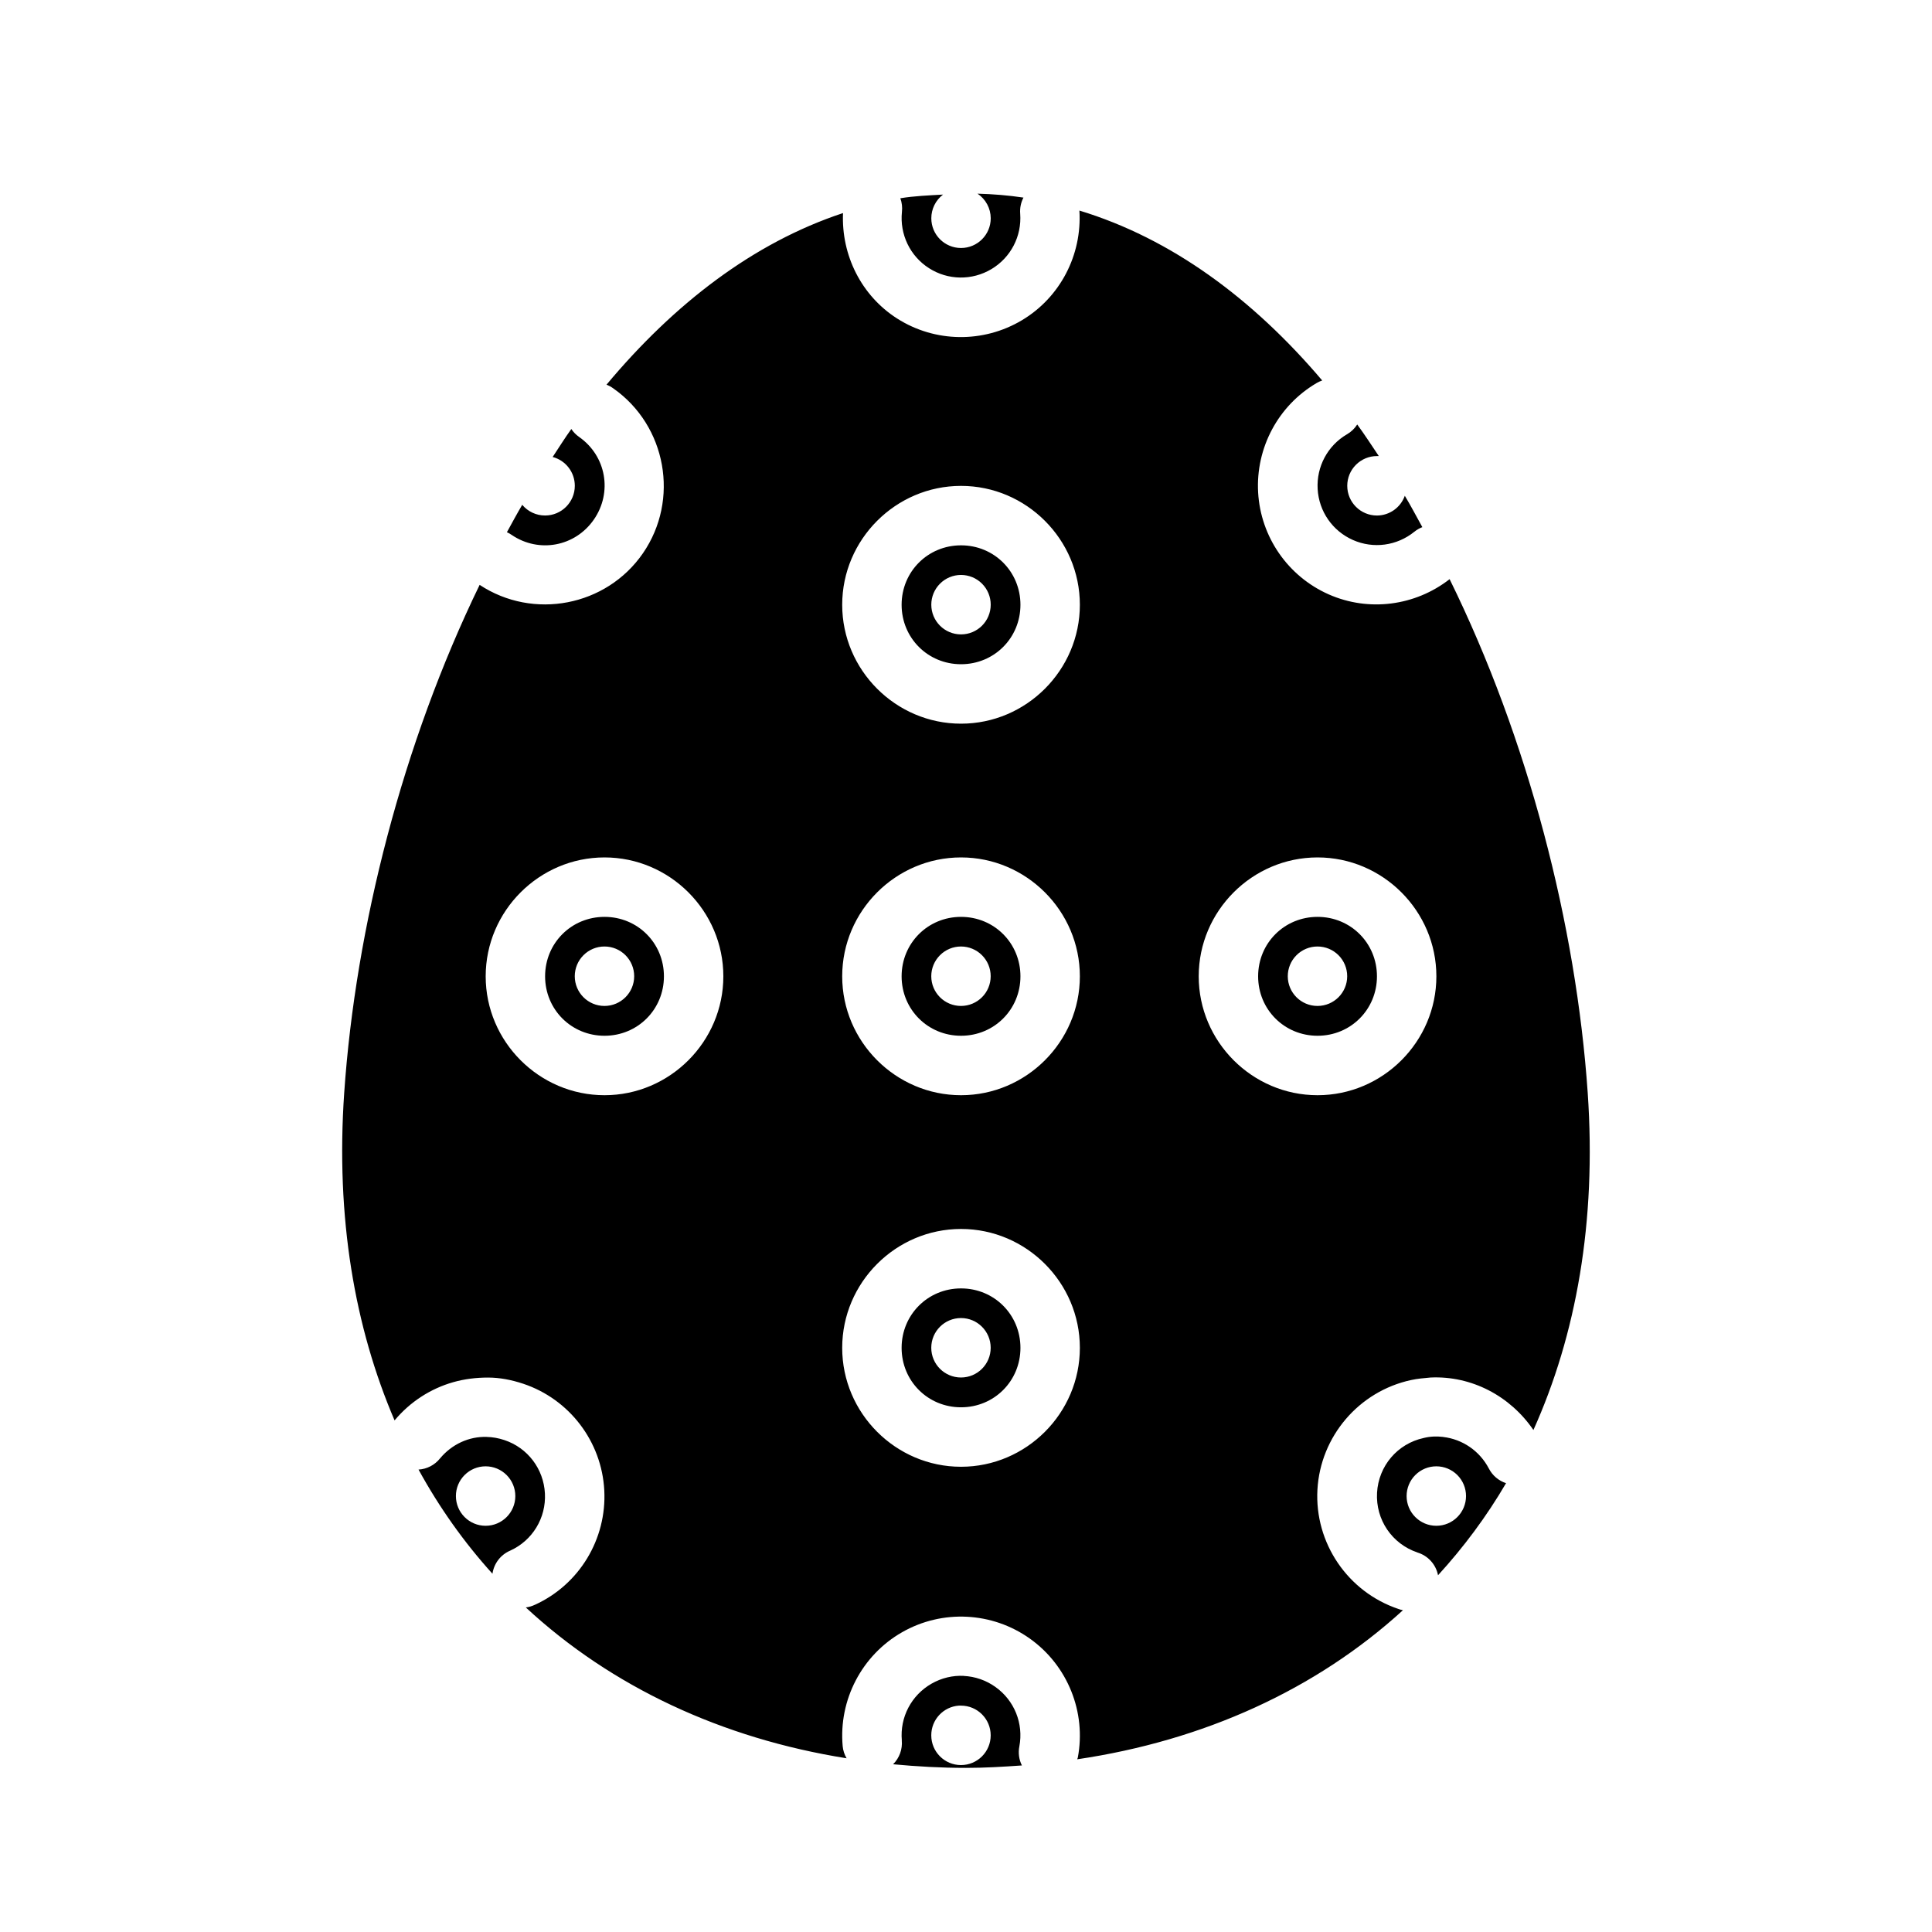 <?xml version="1.0" encoding="UTF-8"?>
<!-- Uploaded to: SVG Repo, www.svgrepo.com, Generator: SVG Repo Mixer Tools -->
<svg fill="#000000" width="800px" height="800px" version="1.1" viewBox="144 144 512 512" xmlns="http://www.w3.org/2000/svg">
 <path d="m403.05 195.32c2.18 1.453 3.496 3.902 3.504 6.523 0 4.352-3.523 7.879-7.871 7.879s-7.875-3.527-7.875-7.879c0-2.461 1.148-4.785 3.106-6.277-3.805 0.219-7.629 0.363-11.316 0.977 0.422 1.152 0.566 2.383 0.426 3.602-0.613 5.945 2.129 11.703 7.168 14.922 5.035 3.231 11.414 3.309 16.547 0.25 5.133-3.066 8.066-8.715 7.625-14.68v0.004c-0.121-1.477 0.18-2.961 0.863-4.277-3.988-0.598-8.055-0.93-12.18-1.039zm27.004 4.461c0.738 11.766-5.094 23.027-15.223 29.078-10.223 6.113-23.062 5.949-33.09-0.457-9.488-6.059-14.805-16.777-14.332-27.938-23.816 7.875-44.789 24.09-62.676 45.477h-0.008c0.645 0.25 1.258 0.582 1.816 0.992 14.086 9.887 17.609 29.523 7.84 43.691-9.695 14.062-29.062 17.754-43.27 8.371-20.395 41.984-32.867 90.703-35.891 134.62-2.285 33.191 2.805 62.207 13.348 86.805 4.141-4.957 9.574-8.43 15.531-10.125 2.981-0.852 6.102-1.227 9.227-1.227s6.25 0.613 9.32 1.633c12.266 4.086 20.82 15.328 21.496 28.246 0.676 12.918-6.621 24.988-18.391 30.34l-0.004-0.004c-0.758 0.363-1.566 0.602-2.398 0.707 22.719 21.062 51.973 34.707 85.008 39.973-0.578-0.988-0.934-2.09-1.039-3.231-1.086-12.234 5.062-24.055 15.715-30.156 5.324-3.055 11.324-4.422 17.223-4.121 5.902 0.301 11.703 2.25 16.699 5.812 9.996 7.129 14.965 19.473 12.672 31.539v0.004c-0.051 0.141-0.102 0.281-0.16 0.422 33.496-4.953 63.242-18.434 86.328-39.508h0.004c-0.418-0.082-0.828-0.195-1.227-0.344-13.395-4.508-22.219-17.48-21.438-31.602 0.789-14.117 10.977-26.051 24.789-29.047 1.727-0.379 3.477-0.52 5.199-0.676 10.852-0.504 21.082 4.879 27.25 13.91 11.297-25.113 16.754-55.035 14.391-89.355-3.059-44.438-15.77-93.812-36.598-136.13-9.125 7.113-21.438 8.723-32.047 4.031-10.797-4.777-18.031-15.223-18.699-27.016-0.66-11.789 5.312-23.016 15.5-28.984v-0.008c0.469-0.273 0.965-0.5 1.48-0.676-18.328-21.609-39.945-37.629-64.402-45.047zm73.629 56.711h-0.004c-0.688 1.082-1.625 1.98-2.738 2.613-5.113 2.996-8.086 8.574-7.75 14.492 0.332 5.922 3.93 11.109 9.352 13.508s11.668 1.543 16.27-2.184v0.004c0.637-0.52 1.352-0.934 2.121-1.23-1.543-2.769-3.023-5.621-4.644-8.309-1.113 3.125-4.066 5.219-7.379 5.234-4.352 0-7.875-3.527-7.875-7.879 0-2.09 0.828-4.094 2.305-5.57 1.477-1.477 3.481-2.309 5.57-2.309 0.16-0.004 0.324-0.004 0.488 0-1.895-2.816-3.738-5.676-5.719-8.371zm-208.27 1.195c-1.723 2.375-3.301 4.949-4.953 7.418h-0.004c3.465 0.91 5.879 4.047 5.875 7.633 0 4.348-3.527 7.875-7.875 7.875-2.34 0.004-4.559-1.031-6.059-2.832-1.402 2.371-2.719 4.824-4.059 7.262 0.441 0.199 0.863 0.434 1.258 0.711 7.231 4.91 16.844 3.106 21.805-4.094 4.961-7.199 3.25-16.824-3.906-21.848h0.004c-0.828-0.566-1.535-1.289-2.09-2.121zm103.27 15.078c17.301 0 31.492 14.199 31.492 31.508s-14.191 31.508-31.492 31.508c-17.301 0-31.492-14.199-31.492-31.508s14.191-31.508 31.492-31.508zm0 15.754c-8.789 0-15.746 6.961-15.746 15.754 0 8.793 6.957 15.754 15.746 15.754 8.789 0 15.746-6.961 15.746-15.754 0-8.793-6.957-15.754-15.746-15.754zm0 7.844-0.004 0.004c2.086 0 4.09 0.828 5.566 2.309 1.477 1.477 2.309 3.481 2.305 5.57 0 4.352-3.523 7.875-7.871 7.875s-7.875-3.523-7.875-7.875c0-2.09 0.832-4.094 2.309-5.57 1.477-1.48 3.477-2.309 5.566-2.309zm-94.48 74.863c17.301 0 31.492 14.199 31.492 31.508 0 17.309-14.191 31.508-31.492 31.508-17.301 0-31.492-14.199-31.492-31.508 0-17.309 14.191-31.508 31.492-31.508zm94.48 0c17.301 0 31.492 14.199 31.492 31.508 0 17.309-14.191 31.508-31.492 31.508-17.301 0-31.492-14.199-31.492-31.508 0-17.309 14.191-31.508 31.492-31.508zm94.48 0c17.301 0 31.492 14.199 31.492 31.508 0 17.309-14.191 31.508-31.492 31.508s-31.492-14.199-31.492-31.508c0-17.309 14.191-31.508 31.492-31.508zm-188.96 15.754c-8.789 0-15.746 6.961-15.746 15.754s6.957 15.754 15.746 15.754c8.789 0 15.746-6.961 15.746-15.754s-6.957-15.754-15.746-15.754zm94.48 0c-8.789 0-15.746 6.961-15.746 15.754s6.957 15.754 15.746 15.754c8.789 0 15.746-6.961 15.746-15.754s-6.957-15.754-15.746-15.754zm94.48 0c-8.789 0-15.746 6.961-15.746 15.754s6.957 15.754 15.746 15.754c8.789 0 15.746-6.961 15.746-15.754s-6.957-15.754-15.746-15.754zm-188.96 7.844-0.012 0.008c2.09 0 4.094 0.828 5.57 2.309 1.477 1.477 2.305 3.481 2.305 5.57 0 4.352-3.527 7.875-7.875 7.875-4.348 0-7.871-3.523-7.871-7.875 0-2.09 0.828-4.094 2.305-5.57 1.477-1.48 3.481-2.309 5.566-2.309zm94.48 0-0.012 0.008c2.086 0 4.09 0.828 5.566 2.309 1.477 1.477 2.309 3.481 2.305 5.57 0 4.352-3.523 7.875-7.871 7.875s-7.875-3.523-7.875-7.875c0-2.09 0.832-4.094 2.309-5.57 1.477-1.48 3.477-2.309 5.566-2.309zm94.48 0-0.016 0.008c2.09 0 4.094 0.828 5.57 2.309 1.477 1.477 2.305 3.481 2.305 5.57 0 4.352-3.523 7.875-7.875 7.875-4.348 0-7.871-3.523-7.871-7.875 0-2.09 0.828-4.094 2.305-5.57 1.477-1.48 3.481-2.309 5.566-2.309zm-94.48 74.863c17.301 0 31.492 14.199 31.492 31.508 0 17.309-14.191 31.512-31.492 31.512s-31.492-14.199-31.492-31.512c0-17.309 14.191-31.508 31.492-31.508zm0 15.754c-8.789 0-15.746 6.961-15.746 15.754s6.957 15.754 15.746 15.754c8.789 0 15.746-6.961 15.746-15.754s-6.957-15.754-15.746-15.754zm0 7.848-0.012 0.008c4.348 0 7.871 3.527 7.871 7.879 0 4.352-3.523 7.875-7.871 7.875s-7.875-3.523-7.875-7.875c0-4.352 3.527-7.879 7.875-7.879zm-125.7 31.508c-4.691-0.156-9.238 1.945-12.363 5.691l-0.012 0.012c-1.395 1.746-3.461 2.82-5.691 2.953 5.547 10.121 12.098 19.324 19.59 27.602 0.395-2.723 2.176-5.047 4.707-6.125 5.918-2.691 9.539-8.672 9.195-15.168-0.348-6.496-4.562-12.07-10.734-14.125-1.543-0.52-3.144-0.805-4.707-0.836zm253.48 0c-1.691-0.188-3.426-0.156-5.168 0.285-6.961 1.512-11.969 7.41-12.363 14.523s3.953 13.543 10.703 15.816l-0.012 0.008c2.805 0.836 4.91 3.16 5.473 6.031 6.762-7.406 12.82-15.5 18.023-24.402-1.965-0.645-3.602-2.035-4.551-3.875-2.477-4.734-7.051-7.785-12.117-8.371zm-253.76 7.785-0.012 0.008c2.09 0 4.09 0.832 5.566 2.309 1.477 1.477 2.309 3.481 2.309 5.57 0 4.352-3.527 7.879-7.875 7.879s-7.871-3.527-7.871-7.879c-0.004-2.09 0.828-4.094 2.305-5.57 1.477-1.477 3.477-2.309 5.566-2.309zm251.95 0-0.012 0.008c2.086 0 4.09 0.832 5.566 2.309 1.477 1.477 2.305 3.481 2.305 5.57 0 4.352-3.523 7.879-7.871 7.879s-7.875-3.527-7.875-7.879c0-2.09 0.828-4.094 2.305-5.57 1.477-1.477 3.481-2.309 5.57-2.309zm-125.2 55.543c-2.941-0.156-5.906 0.535-8.582 2.062-5.352 3.066-8.418 8.898-7.875 15.047l-0.012 0.004c0.211 2.344-0.633 4.656-2.305 6.309 6.336 0.598 12.766 0.961 19.312 0.961 5.016 0 9.93-0.301 14.824-0.645-0.777-1.559-1.016-3.336-0.676-5.047 1.148-6.062-1.309-12.176-6.336-15.754-2.512-1.793-5.426-2.773-8.363-2.922zm-1.324 7.875-0.012 0.008c0.184-0.004 0.367-0.004 0.551 0 4.348 0 7.875 3.527 7.875 7.879s-3.527 7.875-7.875 7.875-7.871-3.523-7.871-7.875c-0.012-4.144 3.188-7.586 7.316-7.879z"/>
</svg>